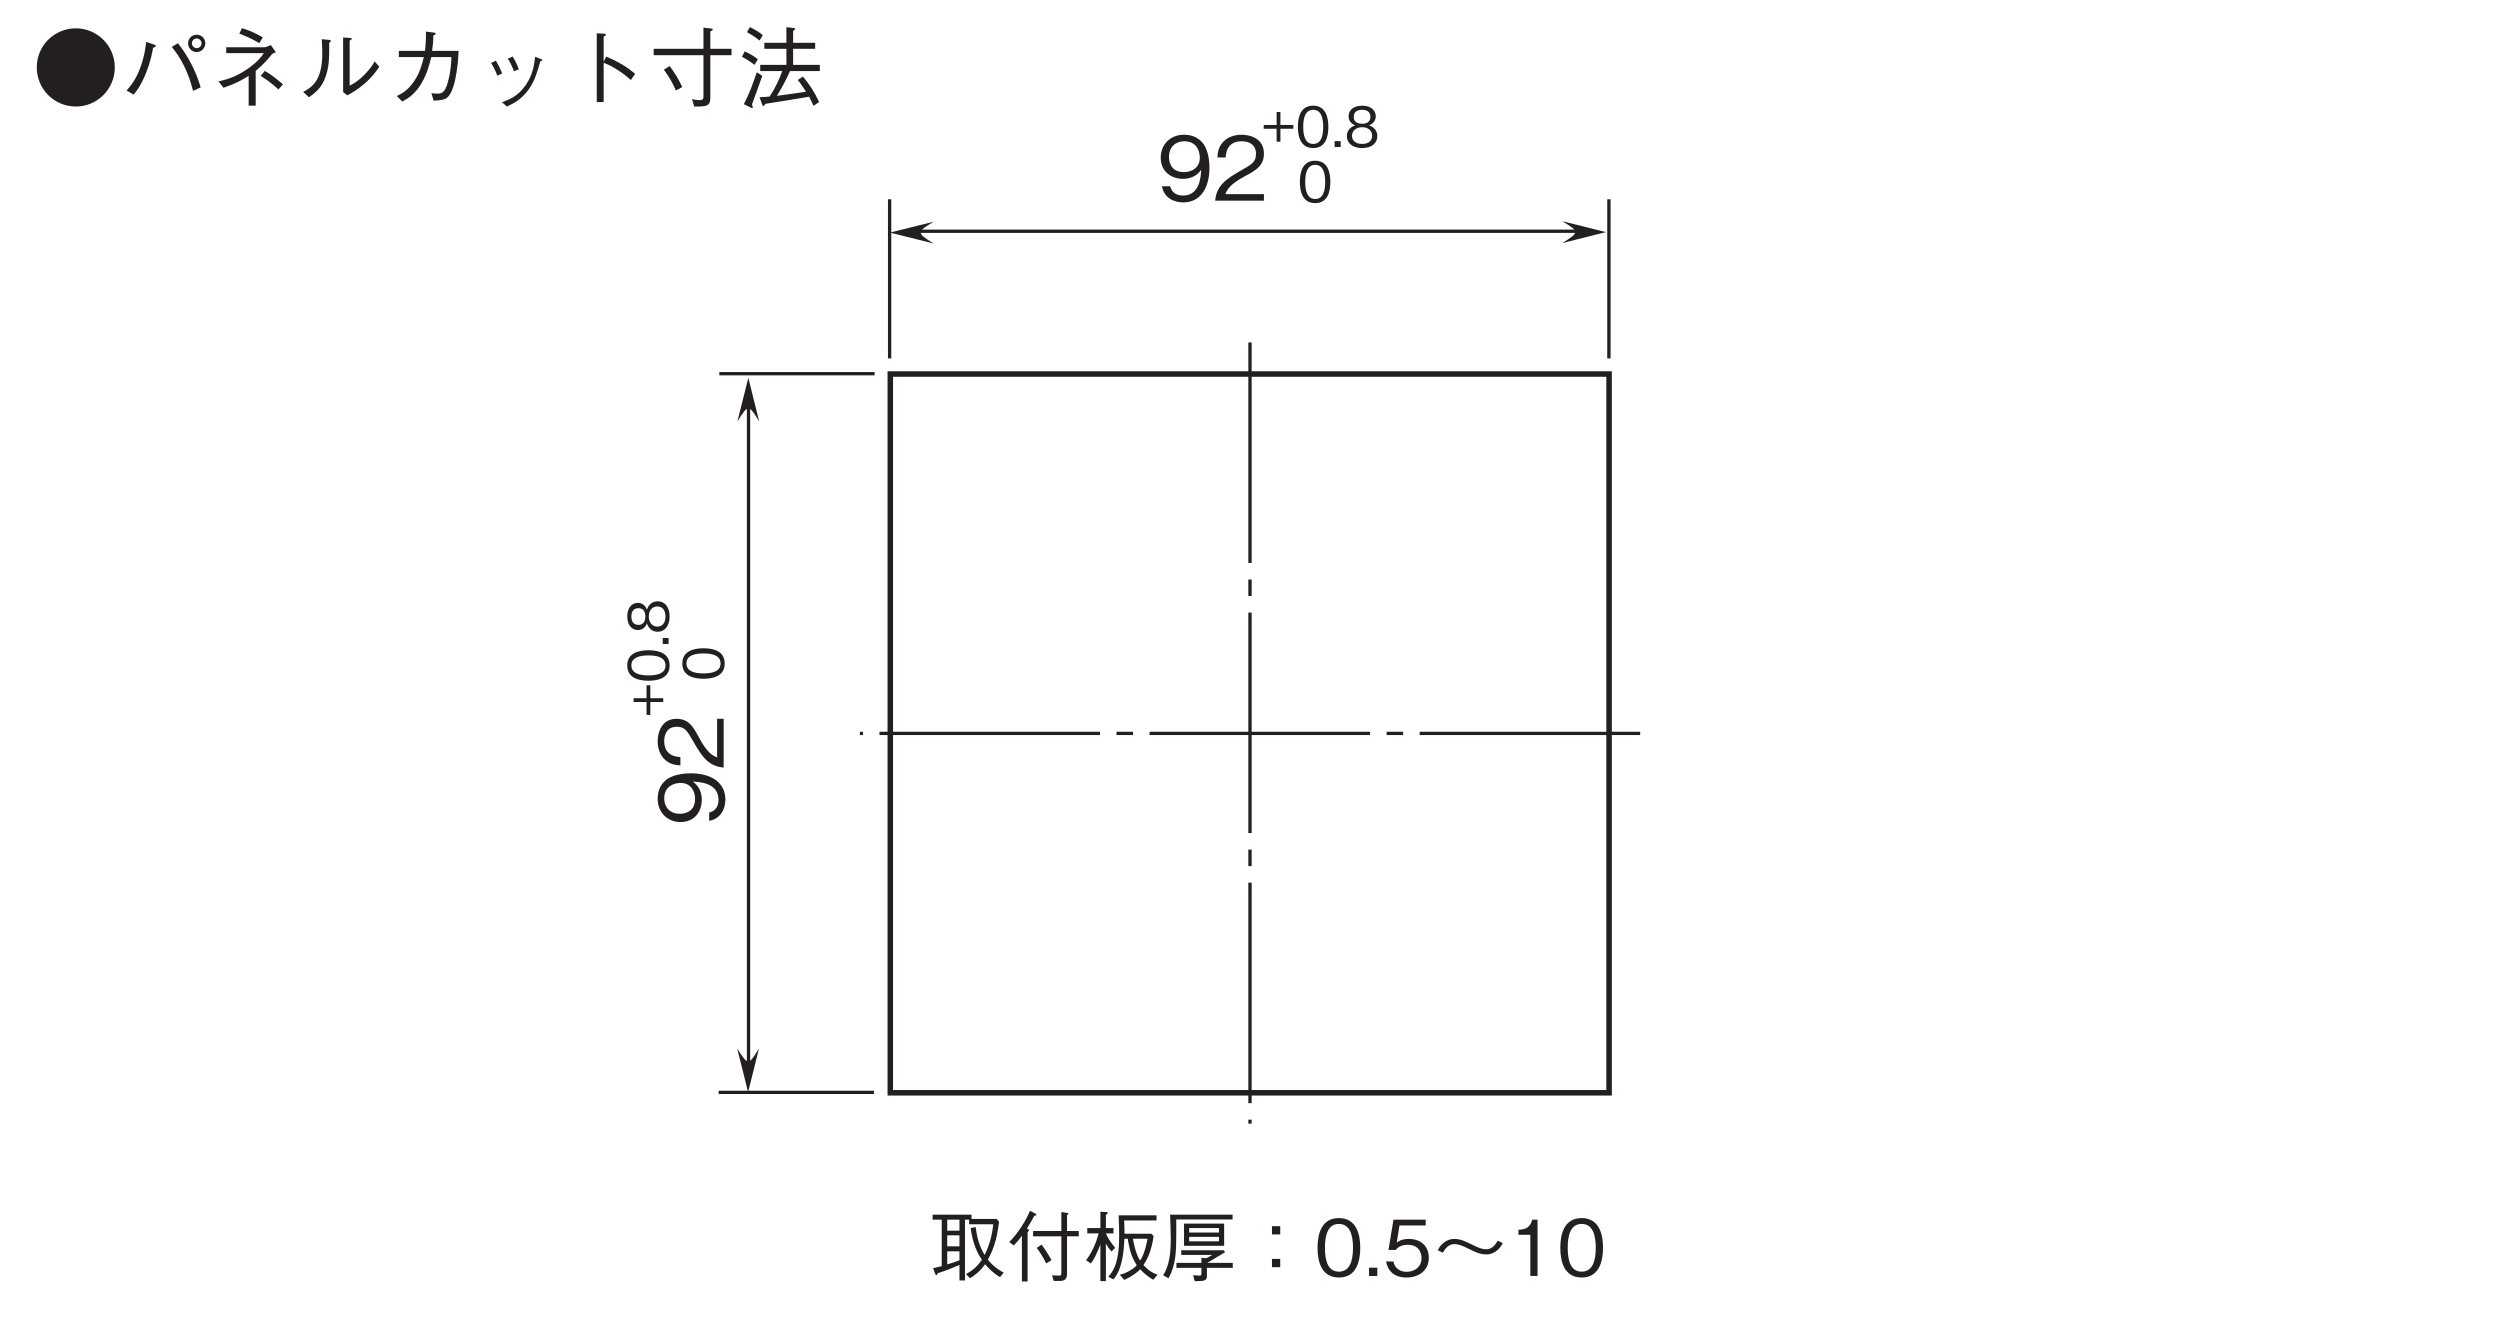 <?xml version="1.0" encoding="UTF-8"?>
<svg xmlns="http://www.w3.org/2000/svg" xmlns:xlink="http://www.w3.org/1999/xlink" width="226.77pt" height="121.89pt" viewBox="0 0 226.77 121.89" version="1.2">
<defs>
<g>
<symbol overflow="visible" id="glyph0-0">
<path style="stroke:none;" d="M 0.953 -0.797 L 0.953 -7.188 L -7.031 -7.188 L -7.031 -0.797 Z M -3.359 -4 L -6.625 -1.453 L -6.625 -6.531 Z M -3.031 -4.25 L -6.297 -6.781 L 0.234 -6.781 Z M 0.562 -1.453 L -2.703 -4 L 0.562 -6.531 Z M -6.297 -1.203 L -3.031 -3.734 L 0.234 -1.203 Z M -6.297 -1.203 "/>
</symbol>
<symbol overflow="visible" id="glyph0-1">
<path style="stroke:none;" d="M -3 -4.719 C -3.438 -4.719 -4.438 -4.656 -5.109 -4.203 C -5.531 -3.906 -5.984 -3.359 -5.984 -2.422 C -5.984 -1.125 -5.062 -0.297 -3.906 -0.297 C -2.641 -0.297 -1.984 -1.25 -1.984 -2.312 C -1.984 -3.375 -2.594 -3.812 -2.797 -3.969 C -2.219 -3.938 -0.469 -3.859 -0.469 -2.328 C -0.469 -1.375 -1.109 -1.219 -1.312 -1.156 L -1.312 -0.406 C -0.219 -0.609 0.156 -1.547 0.156 -2.328 C 0.156 -3.922 -1.172 -4.719 -3 -4.719 Z M -3.906 -3.844 C -3.062 -3.844 -2.594 -3.219 -2.594 -2.391 C -2.594 -1.25 -3.484 -1.047 -3.969 -1.047 C -4.875 -1.047 -5.391 -1.641 -5.391 -2.438 C -5.391 -3.562 -4.469 -3.844 -3.906 -3.844 Z M -3.906 -3.844 "/>
</symbol>
<symbol overflow="visible" id="glyph0-2">
<path style="stroke:none;" d="M 0 -4.625 L -0.594 -4.625 L -0.594 -1.125 C -0.969 -1.281 -1.469 -1.484 -2.25 -2.953 C -2.812 -4.031 -3.25 -4.625 -4.281 -4.625 C -5.609 -4.625 -5.984 -3.422 -5.984 -2.594 C -5.984 -2.312 -5.938 -1.469 -5.328 -0.922 C -4.828 -0.453 -4.25 -0.422 -3.922 -0.406 L -3.922 -1.156 C -4.234 -1.172 -5.391 -1.234 -5.391 -2.609 C -5.391 -3.156 -5.172 -3.906 -4.25 -3.906 C -3.516 -3.906 -3.297 -3.516 -2.797 -2.641 C -1.969 -1.188 -1.391 -0.328 0 -0.203 Z M 0 -4.625 "/>
</symbol>
<symbol overflow="visible" id="glyph1-0">
<path style="stroke:none;" d="M 0.797 0.953 L 7.188 0.953 L 7.188 -7.031 L 0.797 -7.031 Z M 4 -3.359 L 1.453 -6.625 L 6.531 -6.625 Z M 4.25 -3.031 L 6.781 -6.297 L 6.781 0.234 Z M 1.453 0.562 L 4 -2.703 L 6.531 0.562 Z M 1.203 -6.297 L 3.734 -3.031 L 1.203 0.234 Z M 1.203 -6.297 "/>
</symbol>
<symbol overflow="visible" id="glyph1-1">
<path style="stroke:none;" d="M 4.719 -3 C 4.719 -3.438 4.656 -4.438 4.203 -5.109 C 3.906 -5.531 3.359 -5.984 2.422 -5.984 C 1.125 -5.984 0.297 -5.062 0.297 -3.906 C 0.297 -2.641 1.25 -1.984 2.312 -1.984 C 3.375 -1.984 3.812 -2.594 3.969 -2.797 C 3.938 -2.219 3.859 -0.469 2.328 -0.469 C 1.375 -0.469 1.219 -1.109 1.156 -1.312 L 0.406 -1.312 C 0.609 -0.219 1.547 0.156 2.328 0.156 C 3.922 0.156 4.719 -1.172 4.719 -3 Z M 3.844 -3.906 C 3.844 -3.062 3.219 -2.594 2.391 -2.594 C 1.25 -2.594 1.047 -3.484 1.047 -3.969 C 1.047 -4.875 1.641 -5.391 2.438 -5.391 C 3.562 -5.391 3.844 -4.469 3.844 -3.906 Z M 3.844 -3.906 "/>
</symbol>
<symbol overflow="visible" id="glyph1-2">
<path style="stroke:none;" d="M 4.625 0 L 4.625 -0.594 L 1.125 -0.594 C 1.281 -0.969 1.484 -1.469 2.953 -2.25 C 4.031 -2.812 4.625 -3.25 4.625 -4.281 C 4.625 -5.609 3.422 -5.984 2.594 -5.984 C 2.312 -5.984 1.469 -5.938 0.922 -5.328 C 0.453 -4.828 0.422 -4.25 0.406 -3.922 L 1.156 -3.922 C 1.172 -4.234 1.234 -5.391 2.609 -5.391 C 3.156 -5.391 3.906 -5.172 3.906 -4.25 C 3.906 -3.516 3.516 -3.297 2.641 -2.797 C 1.188 -1.969 0.328 -1.391 0.203 0 Z M 4.625 0 "/>
</symbol>
<symbol overflow="visible" id="glyph1-3">
<path style="stroke:none;" d="M 4 -6.578 C 2.047 -6.578 0.453 -5.016 0.453 -3.031 C 0.453 -1.062 2.047 0.516 4 0.516 C 5.953 0.516 7.531 -1.078 7.531 -3.031 C 7.531 -5 5.938 -6.578 4 -6.578 Z M 4 -6.578 "/>
</symbol>
<symbol overflow="visible" id="glyph1-4">
<path style="stroke:none;" d="M 6.969 -4.422 C 7.391 -4.422 7.75 -4.781 7.75 -5.219 C 7.75 -5.656 7.406 -6 6.969 -6 C 6.531 -6 6.188 -5.656 6.188 -5.219 C 6.188 -4.766 6.547 -4.422 6.969 -4.422 Z M 6.969 -4.781 C 6.75 -4.781 6.531 -4.969 6.531 -5.219 C 6.531 -5.453 6.719 -5.656 6.969 -5.656 C 7.203 -5.656 7.406 -5.469 7.406 -5.219 C 7.406 -4.969 7.203 -4.781 6.969 -4.781 Z M 1.25 -0.562 C 1.562 -0.953 2.094 -1.641 2.609 -3.172 C 2.828 -3.859 2.938 -4.375 3.016 -4.812 C 3.156 -4.859 3.266 -4.906 3.266 -4.984 C 3.266 -5.031 3.203 -5.062 3.094 -5.109 L 2.391 -5.344 C 2.312 -4.75 2.219 -4 1.844 -2.984 C 1.422 -1.875 1 -1.391 0.609 -0.938 Z M 4.703 -4.891 C 5.984 -3.359 6.422 -1.719 6.641 -0.906 L 7.328 -1.219 C 7.188 -1.656 7.047 -2.203 6.578 -3.156 C 6.062 -4.188 5.641 -4.734 5.266 -5.234 Z M 4.703 -4.891 "/>
</symbol>
<symbol overflow="visible" id="glyph1-5">
<path style="stroke:none;" d="M 3.688 0.438 L 4.328 0.438 L 4.328 -2.719 C 5.016 -3.281 5.438 -3.781 5.781 -4.203 C 5.875 -4.297 5.906 -4.312 6.156 -4.406 L 5.703 -5.062 C 5.625 -5.031 5.266 -4.859 5.156 -4.859 L 1.656 -4.859 L 1.656 -4.328 L 5.062 -4.328 C 4.844 -4 4.484 -3.516 3.578 -2.891 C 2.484 -2.141 1.688 -1.938 0.953 -1.766 L 1.406 -1.188 C 2.578 -1.594 3.031 -1.859 3.688 -2.266 Z M 2.844 -6.094 C 3.344 -5.906 3.969 -5.641 4.656 -5.234 L 4.969 -5.75 C 4.625 -5.969 3.906 -6.359 3.078 -6.594 Z M 4.781 -2.266 C 5.609 -1.75 6.047 -1.344 6.391 -1.031 L 6.797 -1.5 C 6.438 -1.828 5.75 -2.375 5.156 -2.719 Z M 4.781 -2.266 "/>
</symbol>
<symbol overflow="visible" id="glyph1-6">
<path style="stroke:none;" d="M 1.172 -0.328 C 1.859 -0.828 2.5 -1.297 2.844 -2.766 C 2.969 -3.328 3.016 -3.781 3 -5.266 C 3.141 -5.375 3.156 -5.391 3.156 -5.438 C 3.156 -5.516 3.016 -5.531 2.984 -5.531 L 2.328 -5.594 C 2.344 -5.281 2.375 -4.812 2.375 -4.328 C 2.375 -1.828 1.453 -1.25 0.641 -0.812 Z M 4.266 -0.797 L 4.641 -0.5 C 5.031 -0.703 5.516 -0.969 6.25 -1.594 C 6.984 -2.25 7.281 -2.703 7.547 -3.094 L 7.125 -3.578 C 6.969 -3.297 6.75 -2.938 6.219 -2.391 C 5.625 -1.781 5.234 -1.578 4.859 -1.375 L 4.859 -5.469 C 5.031 -5.562 5.047 -5.578 5.047 -5.625 C 5.047 -5.672 4.984 -5.703 4.906 -5.703 L 4.266 -5.75 Z M 4.266 -0.797 "/>
</symbol>
<symbol overflow="visible" id="glyph1-7">
<path style="stroke:none;" d="M 1.328 -4.531 L 1.328 -3.969 L 3.594 -3.969 C 3.438 -3.328 3.234 -2.531 2.672 -1.719 C 2.094 -0.906 1.594 -0.656 1.141 -0.438 L 1.641 0.062 C 2.219 -0.266 2.75 -0.562 3.375 -1.578 C 3.906 -2.484 4.109 -3.312 4.266 -3.969 L 6.094 -3.969 C 6.078 -3.484 6.062 -2.797 5.797 -1.781 C 5.516 -0.656 5.156 -0.656 4.781 -0.656 C 4.531 -0.656 4.422 -0.672 4.281 -0.703 L 4.484 -0.016 C 5.172 -0.062 5.469 -0.094 5.719 -0.297 C 6.125 -0.641 6.344 -1.516 6.391 -1.719 C 6.672 -2.922 6.719 -3.953 6.75 -4.531 L 4.344 -4.531 C 4.422 -5.062 4.453 -5.391 4.453 -5.922 C 4.672 -6.031 4.672 -6.062 4.672 -6.094 C 4.672 -6.156 4.609 -6.172 4.547 -6.188 L 3.781 -6.281 C 3.797 -5.922 3.797 -5.406 3.703 -4.531 Z M 1.328 -4.531 "/>
</symbol>
<symbol overflow="visible" id="glyph1-8">
<path style="stroke:none;" d="M 1.703 -3.438 C 1.859 -3.188 2.094 -2.781 2.266 -2.281 L 2.703 -2.484 C 2.516 -3 2.266 -3.438 2.141 -3.641 Z M 3.219 -3.828 C 3.344 -3.641 3.594 -3.188 3.781 -2.688 L 4.219 -2.859 C 4.062 -3.344 3.812 -3.781 3.656 -4.016 Z M 3.141 0.516 C 3.797 0.203 4.516 -0.156 5.188 -1.141 C 5.672 -1.844 5.953 -2.781 6.156 -3.578 C 6.328 -3.641 6.344 -3.641 6.344 -3.703 C 6.344 -3.734 6.297 -3.781 6.109 -3.828 L 5.703 -4 C 5.609 -3.266 5.5 -2.375 4.828 -1.406 C 4.109 -0.391 3.359 -0.125 2.688 0.125 Z M 3.141 0.516 "/>
</symbol>
<symbol overflow="visible" id="glyph1-9">
<path style="stroke:none;" d="M 3.922 -3.547 L 3.922 -5.812 C 4.062 -5.906 4.125 -5.938 4.125 -5.984 C 4.125 -6.094 3.938 -6.094 3.891 -6.094 L 3.297 -6.125 L 3.297 0.109 L 3.922 0.109 L 3.922 -3.453 C 4.281 -3.312 4.656 -3.156 5.297 -2.734 C 5.844 -2.375 6.141 -2.094 6.391 -1.891 L 6.781 -2.453 C 6.047 -3.047 5.516 -3.422 4.156 -4.016 Z M 3.922 -3.547 "/>
</symbol>
<symbol overflow="visible" id="glyph1-10">
<path style="stroke:none;" d="M 4.141 0.516 C 5.234 0.516 5.609 0.516 5.609 -0.297 L 5.609 -4.141 L 7.531 -4.141 L 7.531 -4.719 L 5.609 -4.719 L 5.609 -6.297 C 5.719 -6.359 5.828 -6.406 5.828 -6.484 C 5.828 -6.547 5.781 -6.562 5.672 -6.562 L 4.984 -6.641 L 4.984 -4.719 L 0.469 -4.719 L 0.469 -4.141 L 4.984 -4.141 L 4.984 -0.484 C 4.984 -0.203 4.984 -0.062 4.609 -0.062 C 4.422 -0.062 4.281 -0.094 3.953 -0.156 Z M 1.391 -2.828 C 1.875 -2.172 2.188 -1.625 2.484 -0.938 L 3.062 -1.25 C 2.719 -1.984 2.375 -2.547 1.922 -3.156 Z M 1.391 -2.828 "/>
</symbol>
<symbol overflow="visible" id="glyph1-11">
<path style="stroke:none;" d="M 7.547 -2.703 L 7.547 -3.266 L 5.125 -3.266 L 5.125 -4.719 L 7.125 -4.719 L 7.125 -5.266 L 5.125 -5.266 L 5.125 -6.344 C 5.25 -6.406 5.297 -6.453 5.297 -6.516 C 5.297 -6.594 5.203 -6.609 5.125 -6.609 L 4.516 -6.688 L 4.516 -5.266 L 2.516 -5.266 L 2.516 -4.719 L 4.516 -4.719 L 4.516 -3.266 L 2.141 -3.266 L 2.141 -2.703 L 4.141 -2.703 C 3.891 -2.016 3.578 -1.297 3 -0.391 C 2.734 -0.375 2.344 -0.328 2.078 -0.328 L 2.312 0.312 C 2.312 0.328 2.359 0.469 2.422 0.469 C 2.484 0.469 2.578 0.328 2.625 0.266 C 3.406 0.141 5.547 -0.188 6.578 -0.375 C 6.766 -0.031 6.859 0.203 6.969 0.453 L 7.484 0.109 C 7.062 -0.812 6.578 -1.531 6.016 -2.203 L 5.547 -1.891 C 5.672 -1.734 5.797 -1.594 6.297 -0.828 C 5.875 -0.766 4.5 -0.562 3.656 -0.453 C 4.062 -1.125 4.422 -1.75 4.844 -2.703 Z M 2.375 -5.953 C 2.031 -6.25 1.672 -6.469 1.203 -6.688 L 0.938 -6.234 C 1.531 -5.891 1.797 -5.703 2.078 -5.469 Z M 1.922 -3.766 C 1.562 -4.078 1.156 -4.297 0.734 -4.484 L 0.484 -4 C 0.828 -3.812 1.156 -3.625 1.625 -3.266 Z M 2.328 -2.266 L 1.828 -2.594 C 1.484 -1.578 1.172 -0.688 0.656 0.297 L 1.25 0.594 C 1.281 0.609 1.359 0.656 1.406 0.656 C 1.422 0.656 1.469 0.641 1.469 0.594 C 1.469 0.531 1.438 0.484 1.391 0.328 C 1.438 0.203 2.094 -1.578 2.328 -2.266 Z M 2.328 -2.266 "/>
</symbol>
<symbol overflow="visible" id="glyph2-0">
<path style="stroke:none;" d="M 0.594 -0.5 L 0.594 -4.5 L -4.406 -4.5 L -4.406 -0.5 Z M -2.109 -2.5 L -4.156 -0.906 L -4.156 -4.094 Z M -1.906 -2.656 L -3.938 -4.25 L 0.141 -4.25 Z M 0.344 -0.906 L -1.688 -2.5 L 0.344 -4.094 Z M -3.938 -0.75 L -1.906 -2.344 L 0.141 -0.75 Z M -3.938 -0.75 "/>
</symbol>
<symbol overflow="visible" id="glyph2-1">
<path style="stroke:none;" d="M -1.656 -2.922 L -2 -2.922 L -2 -1.75 L -3.172 -1.75 L -3.172 -1.406 L -2 -1.406 L -2 -0.234 L -1.656 -0.234 L -1.656 -1.406 L -0.484 -1.406 L -0.484 -1.75 L -1.656 -1.75 Z M -1.656 -2.922 "/>
</symbol>
<symbol overflow="visible" id="glyph2-2">
<path style="stroke:none;" d="M -1.828 -2.953 C -2.734 -2.953 -3.75 -2.688 -3.75 -1.578 C -3.75 -0.453 -2.75 -0.188 -1.828 -0.188 C -0.906 -0.188 0.094 -0.453 0.094 -1.578 C 0.094 -2.688 -0.906 -2.953 -1.828 -2.953 Z M -1.828 -2.484 C -0.969 -2.484 -0.281 -2.281 -0.281 -1.578 C -0.281 -0.875 -0.969 -0.672 -1.828 -0.672 C -2.641 -0.672 -3.375 -0.859 -3.375 -1.578 C -3.375 -2.281 -2.672 -2.484 -1.828 -2.484 Z M -1.828 -2.484 "/>
</symbol>
<symbol overflow="visible" id="glyph2-3">
<path style="stroke:none;" d="M 0 -0.922 L -0.531 -0.922 L -0.531 -0.375 L 0 -0.375 Z M 0 -0.922 "/>
</symbol>
<symbol overflow="visible" id="glyph2-4">
<path style="stroke:none;" d="M -0.984 -2.953 C -1.688 -2.953 -1.906 -2.375 -1.969 -2.188 C -2.094 -2.594 -2.438 -2.812 -2.781 -2.812 C -3.312 -2.812 -3.75 -2.391 -3.75 -1.578 C -3.75 -0.781 -3.328 -0.344 -2.781 -0.344 C -2.422 -0.344 -2.094 -0.562 -1.969 -0.953 C -1.906 -0.781 -1.688 -0.188 -0.984 -0.188 C -0.375 -0.188 0.094 -0.688 0.094 -1.578 C 0.094 -2.453 -0.359 -2.953 -0.984 -2.953 Z M -2.734 -2.328 C -2.219 -2.328 -2.109 -1.906 -2.109 -1.578 C -2.109 -1.219 -2.234 -0.812 -2.734 -0.812 C -3.25 -0.812 -3.375 -1.219 -3.375 -1.578 C -3.375 -1.922 -3.25 -2.328 -2.734 -2.328 Z M -1.016 -2.484 C -0.656 -2.484 -0.281 -2.25 -0.281 -1.578 C -0.281 -0.906 -0.656 -0.656 -1.016 -0.656 C -1.484 -0.656 -1.797 -1.047 -1.797 -1.578 C -1.797 -2.141 -1.469 -2.484 -1.016 -2.484 Z M -1.016 -2.484 "/>
</symbol>
<symbol overflow="visible" id="glyph2-5">
<path style="stroke:none;" d=""/>
</symbol>
<symbol overflow="visible" id="glyph3-0">
<path style="stroke:none;" d="M 0.5 0.594 L 4.5 0.594 L 4.5 -4.406 L 0.5 -4.406 Z M 2.5 -2.109 L 0.906 -4.156 L 4.094 -4.156 Z M 2.656 -1.906 L 4.25 -3.938 L 4.25 0.141 Z M 0.906 0.344 L 2.5 -1.688 L 4.094 0.344 Z M 0.75 -3.938 L 2.344 -1.906 L 0.75 0.141 Z M 0.75 -3.938 "/>
</symbol>
<symbol overflow="visible" id="glyph3-1">
<path style="stroke:none;" d="M 2.922 -1.656 L 2.922 -2 L 1.75 -2 L 1.75 -3.172 L 1.406 -3.172 L 1.406 -2 L 0.234 -2 L 0.234 -1.656 L 1.406 -1.656 L 1.406 -0.484 L 1.75 -0.484 L 1.75 -1.656 Z M 2.922 -1.656 "/>
</symbol>
<symbol overflow="visible" id="glyph3-2">
<path style="stroke:none;" d="M 2.953 -1.828 C 2.953 -2.734 2.688 -3.75 1.578 -3.75 C 0.453 -3.75 0.188 -2.75 0.188 -1.828 C 0.188 -0.906 0.453 0.094 1.578 0.094 C 2.688 0.094 2.953 -0.906 2.953 -1.828 Z M 2.484 -1.828 C 2.484 -0.969 2.281 -0.281 1.578 -0.281 C 0.875 -0.281 0.672 -0.969 0.672 -1.828 C 0.672 -2.641 0.859 -3.375 1.578 -3.375 C 2.281 -3.375 2.484 -2.672 2.484 -1.828 Z M 2.484 -1.828 "/>
</symbol>
<symbol overflow="visible" id="glyph3-3">
<path style="stroke:none;" d="M 0.922 0 L 0.922 -0.531 L 0.375 -0.531 L 0.375 0 Z M 0.922 0 "/>
</symbol>
<symbol overflow="visible" id="glyph3-4">
<path style="stroke:none;" d="M 2.953 -0.984 C 2.953 -1.688 2.375 -1.906 2.188 -1.969 C 2.594 -2.094 2.812 -2.438 2.812 -2.781 C 2.812 -3.312 2.391 -3.75 1.578 -3.75 C 0.781 -3.75 0.344 -3.328 0.344 -2.781 C 0.344 -2.422 0.562 -2.094 0.953 -1.969 C 0.781 -1.906 0.188 -1.688 0.188 -0.984 C 0.188 -0.375 0.688 0.094 1.578 0.094 C 2.453 0.094 2.953 -0.359 2.953 -0.984 Z M 2.328 -2.734 C 2.328 -2.219 1.906 -2.109 1.578 -2.109 C 1.219 -2.109 0.812 -2.234 0.812 -2.734 C 0.812 -3.25 1.219 -3.375 1.578 -3.375 C 1.922 -3.375 2.328 -3.25 2.328 -2.734 Z M 2.484 -1.016 C 2.484 -0.656 2.25 -0.281 1.578 -0.281 C 0.906 -0.281 0.656 -0.656 0.656 -1.016 C 0.656 -1.484 1.047 -1.797 1.578 -1.797 C 2.141 -1.797 2.484 -1.469 2.484 -1.016 Z M 2.484 -1.016 "/>
</symbol>
<symbol overflow="visible" id="glyph3-5">
<path style="stroke:none;" d=""/>
</symbol>
<symbol overflow="visible" id="glyph4-0">
<path style="stroke:none;" d="M 0.703 0.844 L 6.297 0.844 L 6.297 -6.156 L 0.703 -6.156 Z M 3.5 -2.953 L 1.281 -5.812 L 5.719 -5.812 Z M 3.719 -2.656 L 5.953 -5.516 L 5.953 0.203 Z M 1.281 0.484 L 3.5 -2.375 L 5.719 0.484 Z M 1.047 -5.516 L 3.281 -2.656 L 1.047 0.203 Z M 1.047 -5.516 "/>
</symbol>
<symbol overflow="visible" id="glyph4-1">
<path style="stroke:none;" d="M 0.547 -0.203 C 0.578 -0.141 0.609 -0.062 0.656 -0.062 C 0.688 -0.062 0.734 -0.141 0.781 -0.25 C 1.625 -0.516 1.969 -0.672 2.75 -1 L 2.75 0.406 L 3.25 0.406 L 3.25 -5.109 L 3.625 -5.109 L 3.625 -4.688 L 5.812 -4.688 C 5.719 -3.719 5.469 -2.766 5.031 -1.906 C 4.469 -2.844 4.312 -3.688 4.219 -4.438 L 3.766 -4.344 C 3.969 -2.766 4.484 -1.906 4.781 -1.469 C 4.359 -0.844 3.906 -0.469 3.344 -0.172 L 3.703 0.203 C 4.047 0 4.547 -0.328 5.078 -1.062 C 5.453 -0.609 5.906 -0.203 6.422 0.109 L 6.766 -0.297 C 6.234 -0.594 5.781 -0.906 5.328 -1.484 C 6 -2.703 6.188 -3.734 6.344 -4.922 L 6.125 -5.172 L 3.844 -5.172 L 3.844 -5.562 L 0.312 -5.562 L 0.312 -5.109 L 1.141 -5.109 L 1.141 -0.891 C 0.812 -0.812 0.641 -0.766 0.359 -0.703 Z M 2.75 -2.688 L 1.641 -2.688 L 1.641 -3.688 L 2.75 -3.688 Z M 2.75 -4.109 L 1.641 -4.109 L 1.641 -5.109 L 2.75 -5.109 Z M 1.641 -2.234 L 2.75 -2.234 L 2.75 -1.422 C 2.438 -1.297 2.172 -1.203 1.641 -1.047 Z M 1.641 -2.234 "/>
</symbol>
<symbol overflow="visible" id="glyph4-2">
<path style="stroke:none;" d="M 5.516 -3.594 L 6.578 -3.594 L 6.578 -4.078 L 5.516 -4.078 L 5.516 -5.516 C 5.562 -5.547 5.641 -5.609 5.641 -5.656 C 5.641 -5.688 5.594 -5.719 5.516 -5.719 L 5 -5.797 L 5 -4.078 L 2.438 -4.078 L 2.438 -3.594 L 5 -3.594 L 5 -0.266 C 5 -0.062 4.938 -0.031 4.781 -0.031 C 4.578 -0.031 4.359 -0.047 4.156 -0.062 L 4.312 0.453 L 4.859 0.453 C 5.109 0.453 5.516 0.406 5.516 -0.172 Z M 2.766 -2.547 C 2.969 -2.281 3.359 -1.703 3.625 -1.141 L 4.109 -1.438 C 3.953 -1.734 3.422 -2.578 3.203 -2.844 Z M 0.688 -2.766 C 0.906 -2.984 1.234 -3.375 1.422 -3.656 L 1.422 0.5 L 1.938 0.5 L 1.938 -3.969 C 2.016 -4.047 2.062 -4.094 2.062 -4.141 C 2.062 -4.219 1.953 -4.266 1.875 -4.297 C 2.016 -4.5 2.422 -5.219 2.547 -5.453 C 2.625 -5.469 2.734 -5.484 2.734 -5.562 C 2.734 -5.609 2.656 -5.656 2.625 -5.672 L 2.156 -5.906 C 2 -5.562 1.781 -5.062 1.359 -4.438 C 1.047 -3.953 0.688 -3.484 0.266 -3.078 Z M 0.688 -2.766 "/>
</symbol>
<symbol overflow="visible" id="glyph4-3">
<path style="stroke:none;" d="M 6.734 -0.109 C 6.281 -0.281 5.938 -0.453 5.453 -1 C 5.859 -1.609 6.172 -2.266 6.375 -3.609 L 6.172 -3.828 L 3.734 -3.828 C 3.734 -4.172 3.734 -4.391 3.703 -5.031 L 6.641 -5.031 L 6.641 -5.5 L 3.203 -5.5 C 3.25 -4.344 3.25 -4.219 3.25 -3.766 C 3.25 -2.547 3.203 -0.891 2.266 0.062 L 2.719 0.312 C 2.938 0.062 3.172 -0.25 3.375 -0.922 C 3.672 -1.922 3.703 -2.828 3.719 -3.375 L 4.031 -3.375 C 4.031 -3.312 4.078 -3.016 4.172 -2.625 C 4.359 -1.75 4.641 -1.312 4.844 -0.984 C 4.781 -0.906 4.641 -0.734 4.297 -0.531 C 3.906 -0.281 3.594 -0.188 3.312 -0.109 L 3.703 0.359 C 4.469 0.031 5 -0.422 5.156 -0.609 C 5.547 -0.203 5.812 0.031 6.344 0.344 Z M 5.828 -3.375 C 5.594 -2.141 5.281 -1.547 5.141 -1.406 C 4.766 -2.016 4.594 -2.828 4.5 -3.375 Z M 2.891 -2.547 C 2.562 -2.953 2.25 -3.375 2.047 -3.859 L 2.734 -3.859 L 2.734 -4.344 L 2.047 -4.344 L 2.047 -5.562 C 2.141 -5.594 2.219 -5.641 2.219 -5.703 C 2.219 -5.781 2.109 -5.797 2.078 -5.797 L 1.547 -5.828 L 1.547 -4.344 L 0.359 -4.344 L 0.359 -3.859 L 1.391 -3.859 C 1.25 -3.375 0.969 -2.375 0.25 -1.422 L 0.688 -1.141 C 0.875 -1.359 1.234 -2 1.547 -2.859 L 1.547 0.469 L 2.047 0.469 L 2.047 -2.938 C 2.188 -2.688 2.297 -2.5 2.562 -2.219 Z M 2.891 -2.547 "/>
</symbol>
<symbol overflow="visible" id="glyph4-4">
<path style="stroke:none;" d="M 5.781 -2.734 L 5.781 -4.75 L 2.141 -4.75 L 2.141 -2.734 Z M 5.312 -3.938 L 2.609 -3.938 L 2.609 -4.344 L 5.312 -4.344 Z M 5.312 -3.141 L 2.609 -3.141 L 2.609 -3.547 L 5.312 -3.547 Z M 6.547 -5.125 L 6.547 -5.562 L 0.875 -5.562 C 0.891 -5.312 0.938 -4.141 0.938 -3.453 C 0.938 -1.938 0.812 -1.016 0.25 -0.047 L 0.734 0.203 C 1.406 -0.984 1.438 -2.25 1.438 -3.781 C 1.438 -4 1.438 -5.078 1.438 -5.125 Z M 6.562 -0.734 L 6.562 -1.188 L 4.25 -1.188 C 5 -1.625 5.344 -1.844 5.859 -2.156 L 5.766 -2.328 L 1.891 -2.328 L 1.891 -1.906 L 4.703 -1.906 C 4.469 -1.781 4.391 -1.734 4.172 -1.609 L 3.719 -1.641 L 3.719 -1.188 L 1.453 -1.188 L 1.453 -0.734 L 3.719 -0.734 L 3.719 -0.203 C 3.719 -0.078 3.688 -0.031 3.531 -0.031 C 3.359 -0.031 3.125 -0.062 2.969 -0.078 L 3.109 0.469 C 3.953 0.469 4.219 0.453 4.219 0 L 4.219 -0.734 Z M 6.562 -0.734 "/>
</symbol>
<symbol overflow="visible" id="glyph4-5">
<path style="stroke:none;" d="M 3.875 -4.516 L 3.125 -4.516 L 3.125 -3.766 L 3.875 -3.766 Z M 3.875 -1.547 L 3.125 -1.547 L 3.125 -0.797 L 3.875 -0.797 Z M 3.875 -1.547 "/>
</symbol>
<symbol overflow="visible" id="glyph4-6">
<path style="stroke:none;" d="M 4.141 -2.562 C 4.141 -3.828 3.766 -5.25 2.203 -5.25 C 0.641 -5.25 0.266 -3.844 0.266 -2.562 C 0.266 -1.266 0.641 0.141 2.203 0.141 C 3.766 0.141 4.141 -1.281 4.141 -2.562 Z M 3.484 -2.562 C 3.484 -1.359 3.188 -0.391 2.203 -0.391 C 1.219 -0.391 0.938 -1.359 0.938 -2.562 C 0.938 -3.703 1.203 -4.719 2.203 -4.719 C 3.188 -4.719 3.484 -3.734 3.484 -2.562 Z M 3.484 -2.562 "/>
</symbol>
<symbol overflow="visible" id="glyph4-7">
<path style="stroke:none;" d="M 1.281 0 L 1.281 -0.75 L 0.531 -0.75 L 0.531 0 Z M 1.281 0 "/>
</symbol>
<symbol overflow="visible" id="glyph4-8">
<path style="stroke:none;" d="M 4.141 -1.641 C 4.141 -2.766 3.359 -3.359 2.328 -3.359 C 1.703 -3.359 1.406 -3.156 1.234 -3.031 L 1.484 -4.578 L 3.859 -4.578 L 3.859 -5.109 L 0.938 -5.109 L 0.484 -2.359 L 1.141 -2.359 C 1.422 -2.75 1.922 -2.828 2.234 -2.828 C 3.391 -2.828 3.484 -1.875 3.484 -1.625 C 3.484 -0.812 2.844 -0.375 2.125 -0.375 C 1.547 -0.375 1.031 -0.703 0.938 -1.312 L 0.266 -1.312 C 0.422 -0.438 1.016 0.141 2.125 0.141 C 3.203 0.141 4.141 -0.469 4.141 -1.641 Z M 4.141 -1.641 "/>
</symbol>
<symbol overflow="visible" id="glyph4-9">
<path style="stroke:none;" d="M 5.984 -3.203 C 5.844 -2.953 5.547 -2.422 4.953 -2.422 C 4.594 -2.422 4.312 -2.516 3.594 -2.875 C 2.938 -3.203 2.547 -3.359 2.031 -3.359 C 1.781 -3.359 1.344 -3.281 0.953 -2.891 C 0.75 -2.703 0.656 -2.531 0.547 -2.328 L 1.016 -2.109 C 1.156 -2.359 1.453 -2.891 2.047 -2.891 C 2.406 -2.891 2.688 -2.797 3.406 -2.438 C 4.062 -2.109 4.453 -1.953 4.969 -1.953 C 5.219 -1.953 5.656 -2.031 6.047 -2.422 C 6.25 -2.625 6.344 -2.781 6.453 -2.984 Z M 5.984 -3.203 "/>
</symbol>
<symbol overflow="visible" id="glyph4-10">
<path style="stroke:none;" d="M 2.609 0 L 2.609 -5.109 L 2.125 -5.109 C 1.906 -4.25 1.344 -4.219 0.875 -4.188 L 0.875 -3.734 L 1.953 -3.734 L 1.953 0 Z M 2.609 0 "/>
</symbol>
</g>
</defs>
<g id="surface1">
<g style="fill:rgb(13.73%,12.16%,12.549%);fill-opacity:1;">
  <use xlink:href="#glyph0-1" x="65.641" y="74.863"/>
  <use xlink:href="#glyph0-2" x="65.641" y="69.828"/>
</g>
<g style="fill:rgb(13.73%,12.16%,12.549%);fill-opacity:1;">
  <use xlink:href="#glyph1-1" x="104.989" y="18.205"/>
  <use xlink:href="#glyph1-2" x="110.023" y="18.205"/>
</g>
<path style=" stroke:none;fill-rule:nonzero;fill:rgb(13.73%,12.16%,12.549%);fill-opacity:1;" d="M 68.867 38.234 L 67.879 34.27 L 66.887 38.234 C 67.879 36.645 67.922 36.688 68.867 38.234 "/>
<path style=" stroke:none;fill-rule:nonzero;fill:rgb(13.73%,12.16%,12.549%);fill-opacity:1;" d="M 68.848 95.098 L 67.859 99.066 L 66.867 95.098 C 67.859 96.688 67.902 96.645 68.848 95.098 "/>
<path style="fill:none;stroke-width:3;stroke-linecap:butt;stroke-linejoin:miter;stroke:rgb(13.73%,12.16%,12.549%);stroke-opacity:1;stroke-miterlimit:4;" d="M 651.871 226.869 L 792.717 226.869 " transform="matrix(0.1,0,0,-0.1,-0,121.773)"/>
<path style="fill:none;stroke-width:3;stroke-linecap:butt;stroke-linejoin:miter;stroke:rgb(13.73%,12.16%,12.549%);stroke-opacity:1;stroke-miterlimit:4;" d="M 652.497 878.741 L 793.343 878.741 " transform="matrix(0.1,0,0,-0.1,-0,121.773)"/>
<path style="fill:none;stroke-width:3;stroke-linecap:butt;stroke-linejoin:miter;stroke:rgb(13.73%,12.16%,12.549%);stroke-opacity:1;stroke-miterlimit:4;" d="M 806.95 892.622 L 806.95 1036.948 " transform="matrix(0.1,0,0,-0.1,-0,121.773)"/>
<path style="fill:none;stroke-width:3;stroke-linecap:butt;stroke-linejoin:miter;stroke:rgb(13.73%,12.16%,12.549%);stroke-opacity:1;stroke-miterlimit:4;" d="M 1459.408 892.622 L 1459.408 1036.948 " transform="matrix(0.1,0,0,-0.1,-0,121.773)"/>
<path style="fill:none;stroke-width:3;stroke-linecap:butt;stroke-linejoin:miter;stroke:rgb(13.73%,12.16%,12.549%);stroke-opacity:1;stroke-miterlimit:4;" d="M 822.591 1007.973 L 1445.644 1007.973 " transform="matrix(0.1,0,0,-0.1,-0,121.773)"/>
<path style=" stroke:none;fill-rule:nonzero;fill:rgb(13.73%,12.16%,12.549%);fill-opacity:1;" d="M 84.691 20.109 L 80.727 21.098 L 84.691 22.09 C 83.102 21.098 83.145 21.055 84.691 20.109 "/>
<path style=" stroke:none;fill-rule:nonzero;fill:rgb(13.73%,12.16%,12.549%);fill-opacity:1;" d="M 141.715 20.066 L 145.68 21.055 L 141.715 22.047 C 143.305 21.055 143.262 21.012 141.715 20.066 "/>
<g style="fill:rgb(13.73%,12.16%,12.549%);fill-opacity:1;">
  <use xlink:href="#glyph2-1" x="60.646" y="65.083"/>
  <use xlink:href="#glyph2-2" x="60.646" y="61.936"/>
  <use xlink:href="#glyph2-3" x="60.646" y="58.789"/>
  <use xlink:href="#glyph2-4" x="60.646" y="57.495"/>
</g>
<g style="fill:rgb(13.73%,12.16%,12.549%);fill-opacity:1;">
  <use xlink:href="#glyph2-5" x="65.641" y="65.083"/>
  <use xlink:href="#glyph2-5" x="65.641" y="63.419"/>
  <use xlink:href="#glyph2-2" x="65.641" y="61.756"/>
</g>
<g style="fill:rgb(13.73%,12.16%,12.549%);fill-opacity:1;">
  <use xlink:href="#glyph3-1" x="114.394" y="13.335"/>
  <use xlink:href="#glyph3-2" x="117.541" y="13.335"/>
  <use xlink:href="#glyph3-3" x="120.688" y="13.335"/>
  <use xlink:href="#glyph3-4" x="121.981" y="13.335"/>
</g>
<g style="fill:rgb(13.73%,12.16%,12.549%);fill-opacity:1;">
  <use xlink:href="#glyph3-5" x="114.394" y="18.33"/>
  <use xlink:href="#glyph3-5" x="116.057" y="18.33"/>
  <use xlink:href="#glyph3-2" x="117.721" y="18.33"/>
</g>
<path style="fill:none;stroke-width:3;stroke-linecap:butt;stroke-linejoin:miter;stroke:rgb(13.73%,12.16%,12.549%);stroke-opacity:1;stroke-miterlimit:4;" d="M 678.969 245.599 L 678.969 862.474 " transform="matrix(0.1,0,0,-0.1,-0,121.773)"/>
<path style="fill:none;stroke-width:3;stroke-linecap:butt;stroke-linejoin:miter;stroke:rgb(13.73%,12.16%,12.549%);stroke-opacity:1;stroke-dasharray:200,15,15,15;stroke-miterlimit:4;" d="M 1487.757 552.473 L 779.97 552.473 " transform="matrix(0.1,0,0,-0.1,-0,121.773)"/>
<path style="fill:none;stroke-width:3;stroke-linecap:butt;stroke-linejoin:miter;stroke:rgb(13.73%,12.16%,12.549%);stroke-opacity:1;stroke-dasharray:200,15,15,15;stroke-miterlimit:4;" d="M 1133.844 907.09 L 1133.844 198.52 " transform="matrix(0.1,0,0,-0.1,-0,121.773)"/>
<g style="fill:rgb(13.73%,12.16%,12.549%);fill-opacity:1;">
  <use xlink:href="#glyph1-3" x="2.882" y="9.148"/>
  <use xlink:href="#glyph1-4" x="10.874" y="9.148"/>
  <use xlink:href="#glyph1-5" x="18.866" y="9.148"/>
  <use xlink:href="#glyph1-6" x="26.858" y="9.148"/>
  <use xlink:href="#glyph1-7" x="34.85" y="9.148"/>
  <use xlink:href="#glyph1-8" x="42.842" y="9.148"/>
  <use xlink:href="#glyph1-9" x="50.834" y="9.148"/>
  <use xlink:href="#glyph1-10" x="58.825" y="9.148"/>
  <use xlink:href="#glyph1-11" x="66.817" y="9.148"/>
</g>
<g style="fill:rgb(13.73%,12.16%,12.549%);fill-opacity:1;">
  <use xlink:href="#glyph4-1" x="84.281" y="115.74"/>
  <use xlink:href="#glyph4-2" x="91.273" y="115.74"/>
  <use xlink:href="#glyph4-3" x="98.266" y="115.74"/>
  <use xlink:href="#glyph4-4" x="105.259" y="115.74"/>
  <use xlink:href="#glyph4-5" x="112.252" y="115.74"/>
  <use xlink:href="#glyph4-6" x="119.245" y="115.74"/>
  <use xlink:href="#glyph4-7" x="123.651" y="115.74"/>
  <use xlink:href="#glyph4-8" x="125.462" y="115.74"/>
  <use xlink:href="#glyph4-9" x="129.867" y="115.74"/>
  <use xlink:href="#glyph4-10" x="136.86" y="115.74"/>
  <use xlink:href="#glyph4-6" x="141.266" y="115.74"/>
</g>
<path style="fill:none;stroke-width:5;stroke-linecap:butt;stroke-linejoin:miter;stroke:rgb(13.73%,12.16%,12.549%);stroke-opacity:1;stroke-miterlimit:4;" d="M 807.576 226.478 L 1459.565 226.478 L 1459.565 878.467 L 807.576 878.467 Z M 807.576 226.478 " transform="matrix(0.1,0,0,-0.1,-0,121.773)"/>
</g>
</svg>
